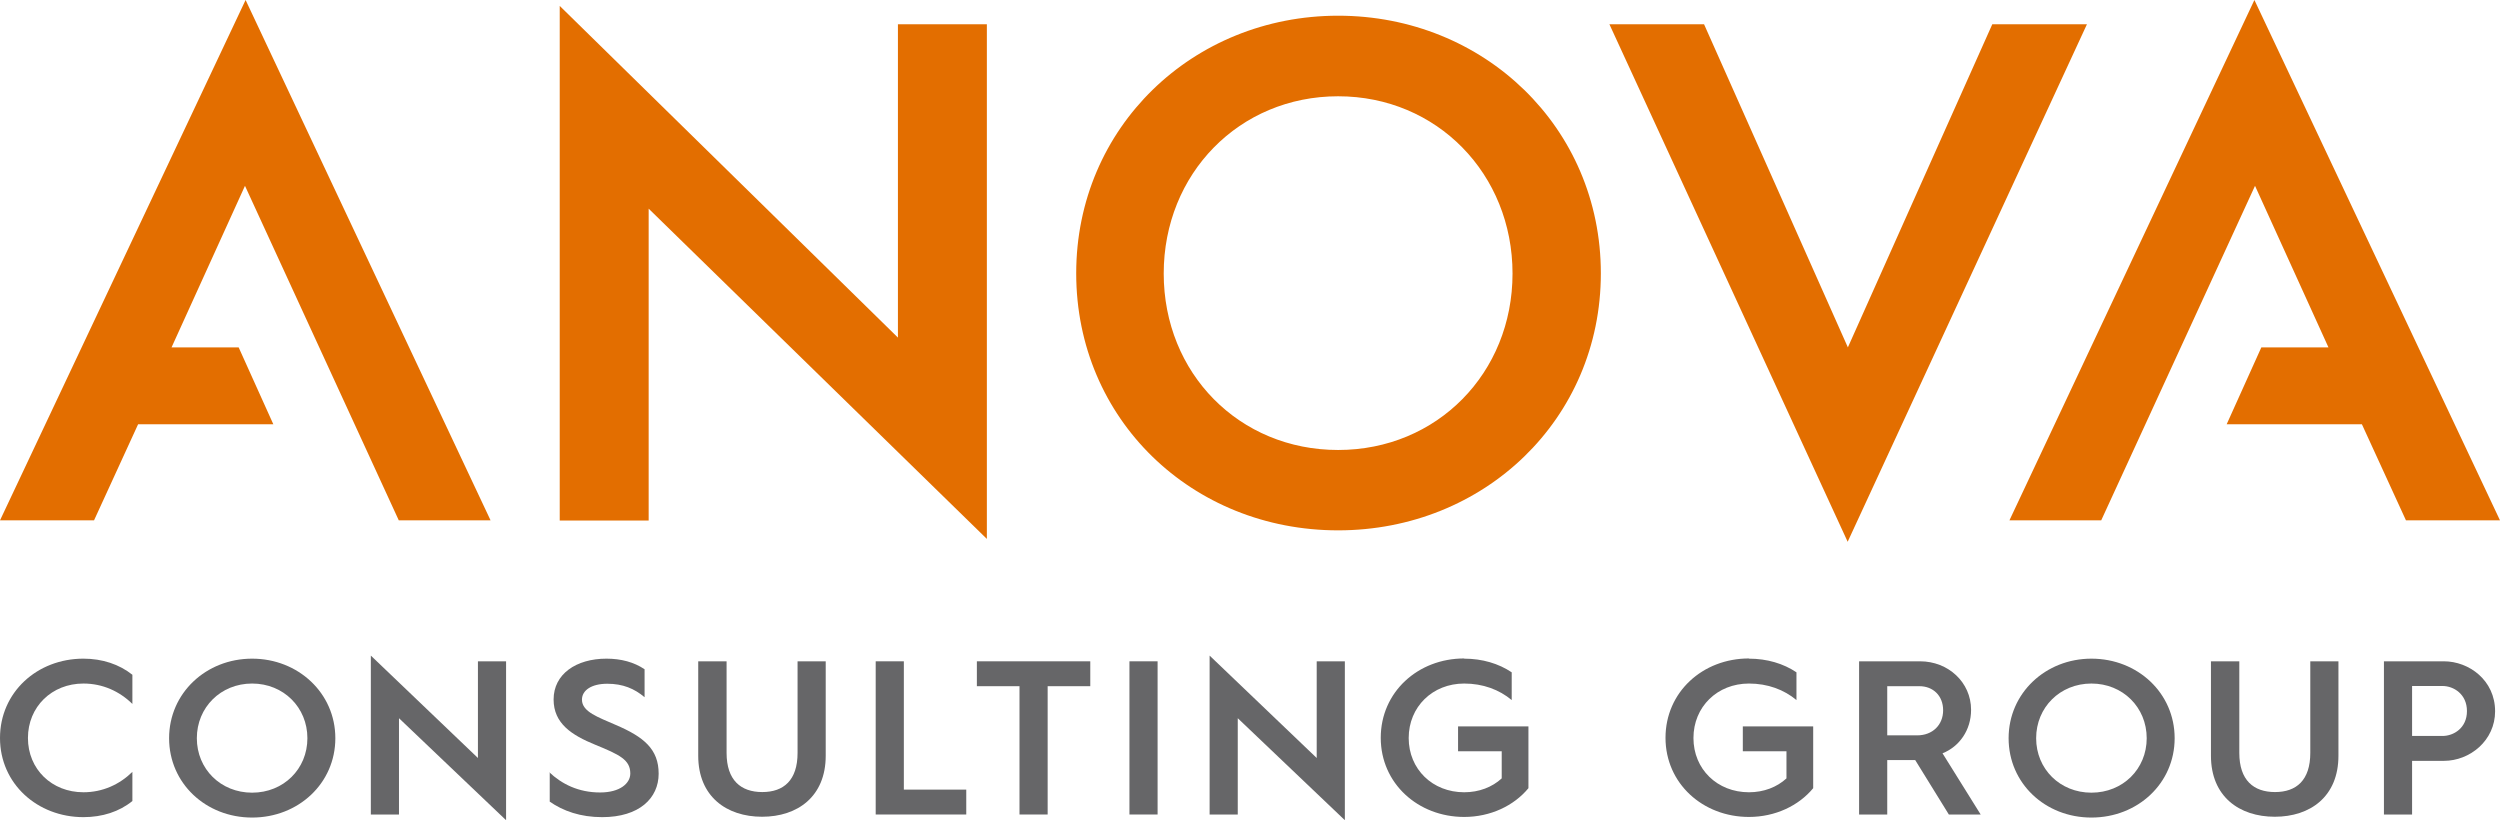 <?xml version="1.0" encoding="UTF-8"?>
<svg id="Layer_1" xmlns="http://www.w3.org/2000/svg" viewBox="0 0 122.56 40.21">
  <defs>
    <style>
      .cls-1 {
        fill: #666668;
      }

      .cls-2 {
        fill: #e36e00;
      }
    </style>
  </defs>
  <g>
    <polygon class="cls-2" points="8.41 17.03 12.01 9.11 19.55 25.51 24.05 25.51 12.04 0 0 25.51 4.61 25.51 6.77 20.8 13.4 20.8 11.7 17.03 8.41 17.03"/>
    <path class="cls-2" d="M27.44.29l16.58,16.26V1.19h4.36v25.23L31.8,10.23v15.29h-4.36V.29Z"/>
    <path class="cls-2" d="M65.6.77c7.15,0,12.88,5.48,12.88,12.63s-5.72,12.6-12.88,12.6-12.84-5.44-12.84-12.6S58.48.77,65.6.77ZM65.6,22.06c4.85,0,8.55-3.77,8.55-8.65s-3.7-8.69-8.55-8.69-8.55,3.8-8.55,8.69,3.7,8.65,8.55,8.65Z"/>
    <path class="cls-2" d="M78.9,1.19h4.64l7.05,15.84,7.08-15.84h4.64l-11.73,25.37L78.9,1.19Z"/>
    <polygon class="cls-2" points="114.15 17.03 110.55 9.11 103.01 25.51 98.51 25.51 110.52 0 122.56 25.51 117.95 25.51 115.79 20.8 109.16 20.8 110.86 17.03 114.15 17.03"/>
  </g>
  <g>
    <path class="cls-1" d="M4.09,32.29c.93,0,1.76.28,2.4.79v1.43c-.63-.62-1.46-1-2.4-1-1.55,0-2.72,1.14-2.72,2.67s1.17,2.66,2.72,2.66c.94,0,1.77-.38,2.4-1v1.43c-.64.52-1.47.79-2.4.79-2.26,0-4.09-1.64-4.09-3.88s1.82-3.89,4.09-3.89Z"/>
    <path class="cls-1" d="M12.36,32.29c2.26,0,4.08,1.69,4.08,3.9s-1.81,3.89-4.08,3.89-4.07-1.68-4.07-3.89,1.81-3.9,4.07-3.9ZM12.36,38.86c1.54,0,2.71-1.16,2.71-2.67s-1.17-2.68-2.71-2.68-2.71,1.17-2.71,2.68,1.17,2.67,2.71,2.67Z"/>
    <path class="cls-1" d="M18.18,32.14l5.25,5.02v-4.74h1.38v7.79l-5.25-5v4.72h-1.38v-7.79Z"/>
    <path class="cls-1" d="M26.92,37.85c.62.59,1.44,1,2.5,1,.98,0,1.48-.45,1.48-.93,0-.67-.52-.92-1.72-1.41-1.15-.47-2.04-1.04-2.04-2.22,0-1.24,1.1-2,2.59-2,.72,0,1.35.17,1.87.52v1.37c-.5-.42-1.06-.66-1.83-.66s-1.24.32-1.24.78c0,.6.8.86,1.66,1.24,1.38.59,2.1,1.19,2.1,2.39s-.95,2.13-2.77,2.13c-1.06,0-1.91-.3-2.57-.76v-1.44Z"/>
    <path class="cls-1" d="M34.24,32.42h1.38v4.49c0,1.34.7,1.92,1.75,1.92s1.73-.58,1.73-1.92v-4.49h1.38v4.63c0,2-1.38,2.99-3.12,2.99s-3.13-.99-3.13-2.99v-4.63Z"/>
    <path class="cls-1" d="M42.93,32.42h1.38v6.29h3.06v1.22h-4.44v-7.51Z"/>
    <path class="cls-1" d="M49.98,33.64h-2.09v-1.22h5.56v1.22h-2.09v6.29h-1.38v-6.29Z"/>
    <path class="cls-1" d="M55.37,32.42h1.38v7.51h-1.38v-7.51Z"/>
    <path class="cls-1" d="M59.3,32.14l5.25,5.02v-4.74h1.38v7.79l-5.25-5v4.72h-1.38v-7.79Z"/>
    <path class="cls-1" d="M71.78,32.29c.89,0,1.69.24,2.33.67v1.36c-.61-.51-1.41-.81-2.33-.81-1.55,0-2.72,1.14-2.72,2.67s1.17,2.66,2.72,2.66c.73,0,1.37-.25,1.84-.68v-1.33h-2.14v-1.22h3.45v3.03c-.71.86-1.86,1.41-3.15,1.41-2.26,0-4.09-1.64-4.09-3.88s1.82-3.89,4.09-3.89Z"/>
    <path class="cls-1" d="M85.74,32.29c.89,0,1.69.24,2.33.67v1.36c-.61-.51-1.41-.81-2.33-.81-1.55,0-2.72,1.14-2.72,2.67s1.17,2.66,2.72,2.66c.73,0,1.37-.25,1.84-.68v-1.33h-2.14v-1.22h3.45v3.03c-.71.86-1.86,1.41-3.15,1.41-2.26,0-4.09-1.64-4.09-3.88s1.82-3.89,4.09-3.89Z"/>
    <path class="cls-1" d="M91.14,32.42h2.99c1.37,0,2.5,1.02,2.5,2.38,0,.99-.57,1.8-1.4,2.13l1.87,3h-1.56l-1.65-2.67h-1.37v2.67h-1.38v-7.51ZM93.99,36.05c.75,0,1.27-.51,1.27-1.23s-.5-1.18-1.16-1.18h-1.58v2.41h1.47Z"/>
    <path class="cls-1" d="M102.53,32.29c2.27,0,4.08,1.69,4.08,3.9s-1.81,3.89-4.08,3.89-4.06-1.68-4.06-3.89,1.81-3.9,4.06-3.9ZM102.53,38.86c1.54,0,2.71-1.16,2.71-2.67s-1.17-2.68-2.71-2.68-2.71,1.17-2.71,2.68,1.17,2.67,2.71,2.67Z"/>
    <path class="cls-1" d="M108.4,32.42h1.38v4.49c0,1.34.7,1.92,1.75,1.92s1.73-.58,1.73-1.92v-4.49h1.38v4.63c0,2-1.38,2.99-3.12,2.99s-3.13-.99-3.13-2.99v-4.63Z"/>
    <path class="cls-1" d="M116.87,32.42h2.94c1.23,0,2.51.93,2.51,2.45,0,1.43-1.23,2.43-2.51,2.43h-1.56v2.63h-1.38v-7.51ZM119.74,36.08c.55,0,1.2-.39,1.2-1.22s-.65-1.23-1.2-1.23h-1.49v2.45h1.49Z"/>
  </g>
</svg>